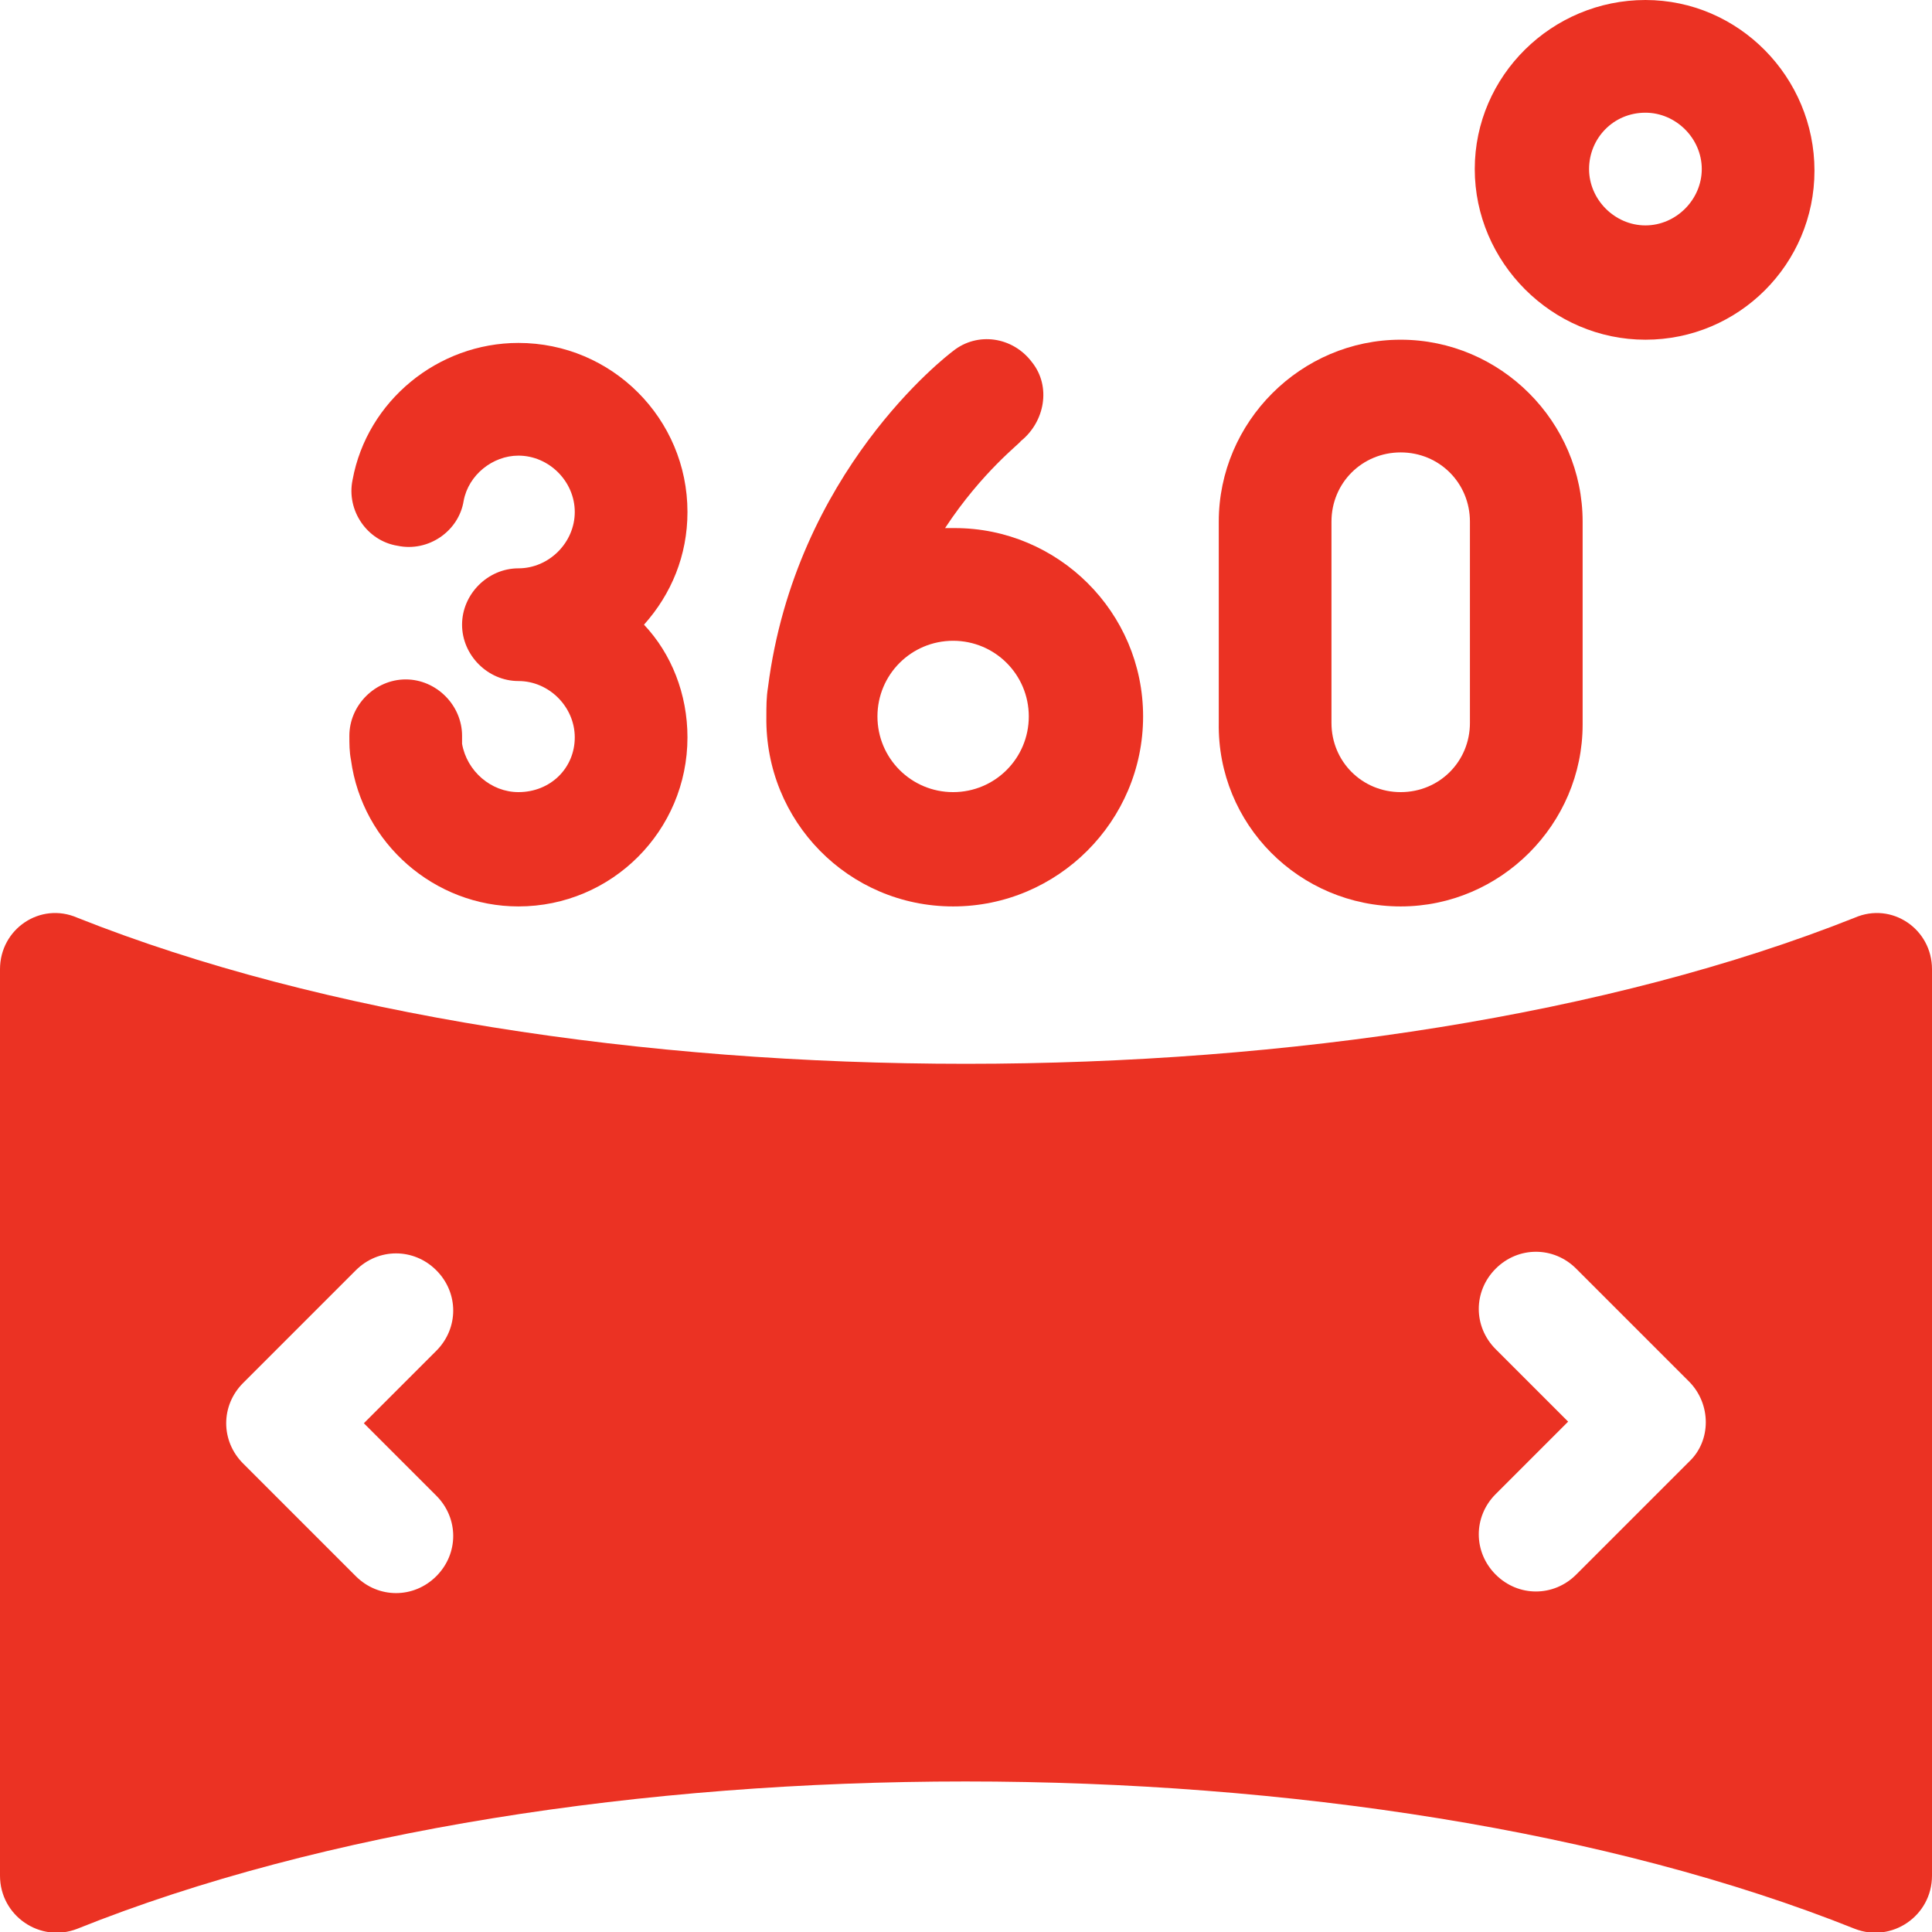 <?xml version="1.0" encoding="utf-8"?>
<!-- Generator: Adobe Illustrator 26.0.3, SVG Export Plug-In . SVG Version: 6.00 Build 0)  -->
<svg version="1.1" id="Capa_1" xmlns="http://www.w3.org/2000/svg" xmlns:xlink="http://www.w3.org/1999/xlink" x="0px" y="0px"
	 width="120px" height="120px" viewBox="0 0 120 120" style="enable-background:new 0 0 120 120;" xml:space="preserve">
<style type="text/css">
	.st0{fill:#EB3223;}
</style>
<g>
	<path class="st0" d="M32.2,49.2c-1.7,0-3.2-1.3-3.5-3c0-0.2,0-0.3,0-0.5c0-1.9-1.6-3.5-3.5-3.5s-3.5,1.6-3.5,3.5c0,0.5,0,1,0.1,1.5
		c0.7,5.2,5.2,9.1,10.4,9.1c5.8,0,10.5-4.7,10.5-10.5c0-2.7-1-5.2-2.7-7c1.7-1.9,2.7-4.3,2.7-7c0-5.8-4.7-10.5-10.5-10.5
		c-5,0-9.4,3.6-10.3,8.5c-0.4,1.9,0.9,3.8,2.8,4.1c1.9,0.4,3.8-0.9,4.1-2.8c0.3-1.6,1.8-2.8,3.4-2.8c1.9,0,3.5,1.6,3.5,3.5
		s-1.6,3.5-3.5,3.5c-1.9,0-3.5,1.6-3.5,3.5c0,1.9,1.6,3.5,3.5,3.5c1.9,0,3.5,1.6,3.5,3.5S34.2,49.2,32.2,49.2L32.2,49.2z"/>
	<path class="st0" d="M59.2,56.3C65.7,56.3,71,51,71,44.5c0-6.5-5.3-11.7-11.7-11.7c-0.2,0-0.4,0-0.6,0c2.3-3.5,4.7-5.3,4.7-5.4
		c1.5-1.2,1.9-3.4,0.7-4.9c-1.2-1.6-3.4-1.9-4.9-0.7c-0.4,0.3-9.8,7.5-11.5,20.9c-0.1,0.6-0.1,1.2-0.1,1.8
		C47.5,51,52.7,56.3,59.2,56.3L59.2,56.3z M59.2,39.8c2.6,0,4.7,2.1,4.7,4.7c0,2.6-2.1,4.7-4.7,4.7c-2.6,0-4.7-2.1-4.7-4.7
		C54.5,41.9,56.6,39.8,59.2,39.8L59.2,39.8z"/>
	<path class="st0" d="M87,56.3c6.2,0,11.3-5.1,11.3-11.3V32.4c0-6.2-5.1-11.3-11.3-11.3c-6.2,0-11.3,5.1-11.3,11.3v12.5
		C75.6,51.2,80.7,56.3,87,56.3z M82.7,32.4c0-2.4,1.9-4.3,4.3-4.3c2.4,0,4.3,1.9,4.3,4.3v12.5c0,2.4-1.9,4.3-4.3,4.3
		c-2.4,0-4.3-1.9-4.3-4.3V32.4z"/>
	<path class="st0" d="M102.2,21.1c5.8,0,10.5-4.7,10.5-10.5S108,0,102.2,0S91.6,4.7,91.6,10.5S96.4,21.1,102.2,21.1z M102.2,7
		c1.9,0,3.5,1.6,3.5,3.5s-1.6,3.5-3.5,3.5s-3.5-1.6-3.5-3.5S100.2,7,102.2,7z"/>
	<path class="st0" d="M115.2,57C84.8,69.1,35.2,69.1,4.8,57C2.5,56,0,57.7,0,60.2v56.3c0,2.5,2.5,4.2,4.8,3.3
		c30.4-12.2,79.9-12.2,110.4,0c2.3,0.9,4.8-0.8,4.8-3.3V60.2C120,57.7,117.5,56,115.2,57z M27.1,92.9c1.4,1.4,1.4,3.6,0,5
		c-1.4,1.4-3.6,1.4-5,0l-7-7c-1.4-1.4-1.4-3.6,0-5l7-7c1.4-1.4,3.6-1.4,5,0c1.4,1.4,1.4,3.6,0,5l-4.5,4.5L27.1,92.9z M104.9,90.8
		l-7,7c-1.4,1.4-3.6,1.4-5,0c-1.4-1.4-1.4-3.6,0-5l4.5-4.5l-4.5-4.5c-1.4-1.4-1.4-3.6,0-5c1.4-1.4,3.6-1.4,5,0l7,7
		C106.3,87.2,106.3,89.5,104.9,90.8L104.9,90.8z"/>
</g>
</svg>
